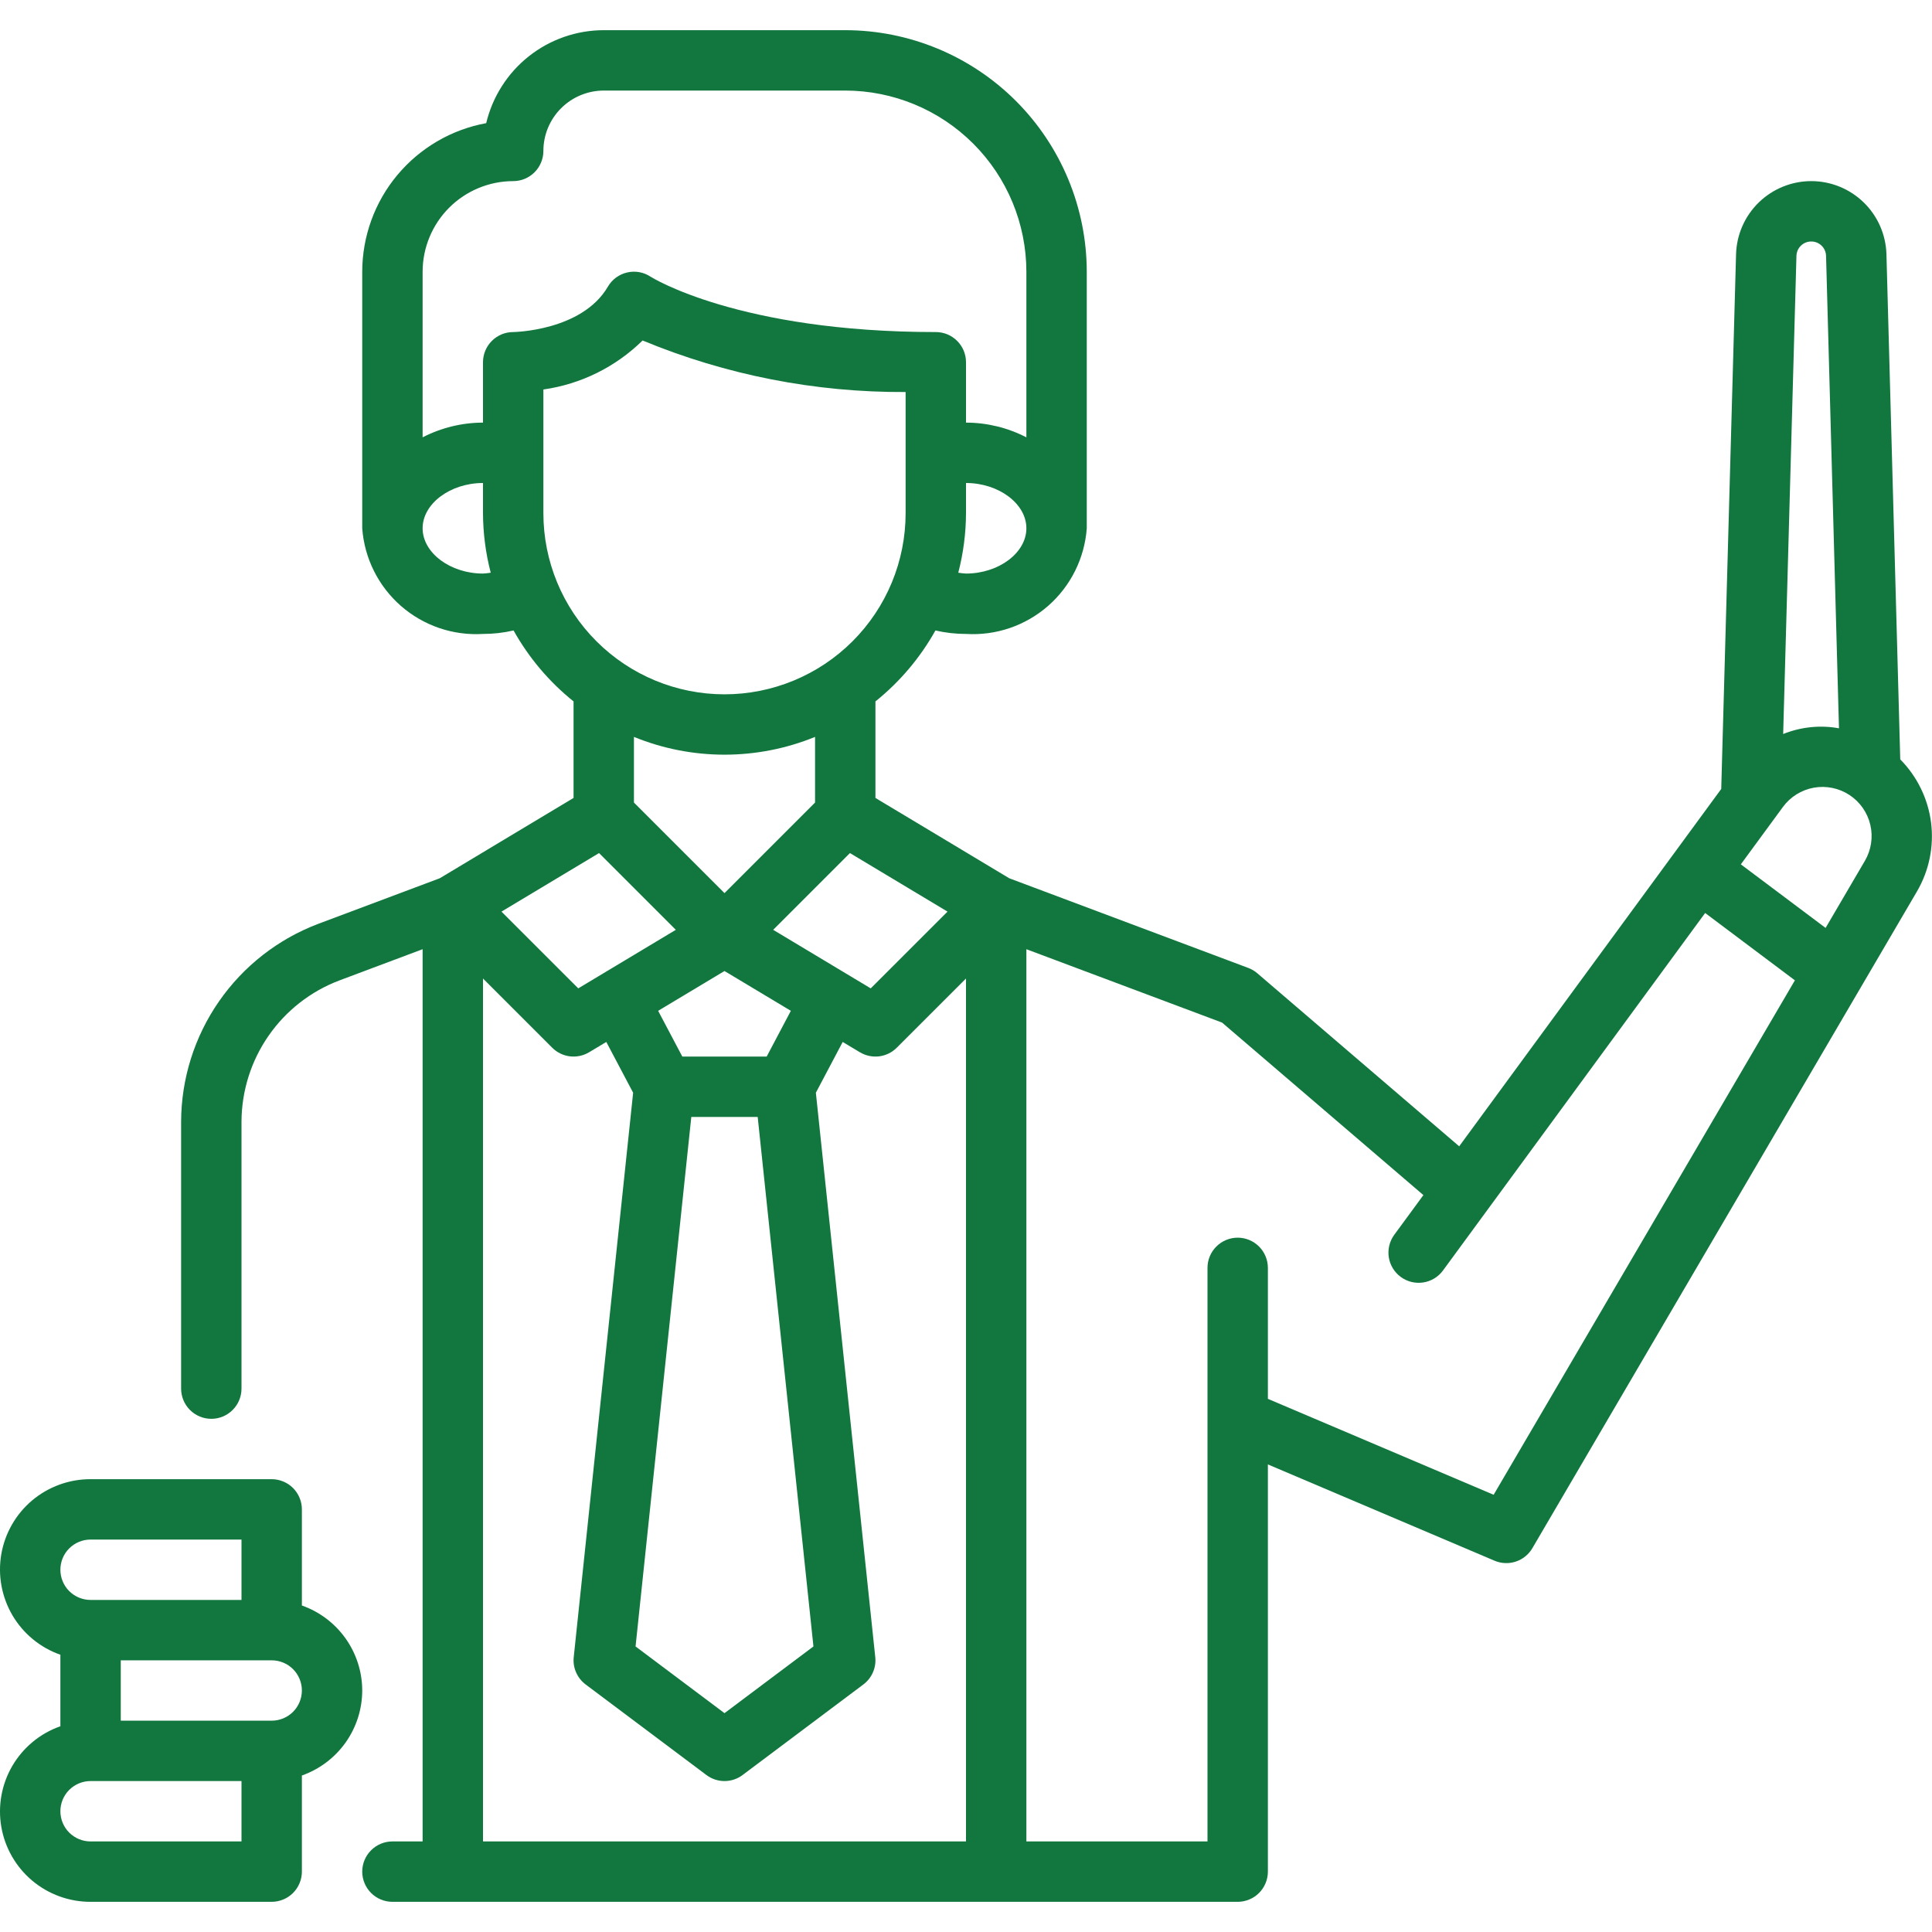 <?xml version="1.0" encoding="UTF-8"?> <svg xmlns="http://www.w3.org/2000/svg" width="55" height="55" viewBox="0 0 55 55" fill="none"><g clip-path="url(#clip0_1_946)"><path d="M10.312 48.125C10.311 47.594 10.145 47.076 9.837 46.642C9.529 46.209 9.095 45.882 8.594 45.705V42.969C8.594 42.856 8.572 42.744 8.528 42.64C8.485 42.536 8.422 42.441 8.342 42.361C8.262 42.281 8.168 42.218 8.063 42.175C7.959 42.132 7.847 42.109 7.734 42.109H2.578C1.971 42.108 1.382 42.322 0.917 42.712C0.452 43.103 0.14 43.647 0.037 44.245C-0.066 44.844 0.047 45.46 0.354 45.984C0.662 46.508 1.146 46.906 1.719 47.107V49.143C1.146 49.344 0.662 49.742 0.354 50.266C0.047 50.79 -0.066 51.406 0.037 52.005C0.14 52.603 0.452 53.147 0.917 53.538C1.382 53.928 1.971 54.142 2.578 54.141H7.734C7.847 54.141 7.959 54.118 8.063 54.075C8.168 54.032 8.262 53.969 8.342 53.889C8.422 53.809 8.485 53.714 8.528 53.61C8.572 53.506 8.594 53.394 8.594 53.281V50.545C9.095 50.368 9.529 50.041 9.837 49.608C10.145 49.174 10.311 48.656 10.312 48.125ZM2.578 43.828H6.875V45.547H2.578C2.35 45.547 2.132 45.456 1.97 45.295C1.809 45.134 1.719 44.915 1.719 44.688C1.719 44.46 1.809 44.241 1.97 44.08C2.132 43.919 2.35 43.828 2.578 43.828ZM6.875 52.422H2.578C2.35 52.422 2.132 52.331 1.97 52.17C1.809 52.009 1.719 51.79 1.719 51.562C1.719 51.335 1.809 51.116 1.97 50.955C2.132 50.794 2.35 50.703 2.578 50.703H6.875V52.422ZM7.734 48.984H3.438V47.266H7.734C7.962 47.266 8.181 47.356 8.342 47.517C8.503 47.678 8.594 47.897 8.594 48.125C8.594 48.353 8.503 48.572 8.342 48.733C8.181 48.894 7.962 48.984 7.734 48.984Z" fill="#11773E"></path><path d="M54.096 21.618L53.703 7.238C53.687 6.68 53.455 6.151 53.055 5.762C52.656 5.374 52.12 5.156 51.563 5.156C51.005 5.156 50.47 5.374 50.07 5.762C49.67 6.151 49.438 6.68 49.422 7.237L49 22.46L41.54 32.633L35.793 27.707C35.717 27.641 35.63 27.59 35.536 27.555L28.733 25.003L24.922 22.716V19.968C25.616 19.41 26.196 18.725 26.63 17.948C26.915 18.014 27.207 18.047 27.5 18.047C28.354 18.099 29.193 17.812 29.837 17.249C30.48 16.686 30.876 15.892 30.938 15.039V7.734C30.935 5.912 30.21 4.164 28.922 2.875C27.633 1.586 25.885 0.861 24.062 0.859H17.188C16.413 0.86 15.662 1.122 15.055 1.602C14.448 2.083 14.021 2.753 13.841 3.506C12.852 3.687 11.957 4.21 11.312 4.982C10.667 5.754 10.314 6.728 10.312 7.734V15.039C10.374 15.892 10.77 16.686 11.413 17.249C12.057 17.812 12.896 18.099 13.75 18.047C14.043 18.047 14.335 18.014 14.62 17.948C15.054 18.725 15.634 19.41 16.328 19.968V22.716L12.517 25.003L9.06 26.3C7.916 26.733 6.93 27.503 6.233 28.509C5.535 29.515 5.16 30.709 5.156 31.933V39.531C5.156 39.759 5.247 39.978 5.408 40.139C5.569 40.3 5.788 40.391 6.016 40.391C6.244 40.391 6.462 40.3 6.623 40.139C6.784 39.978 6.875 39.759 6.875 39.531V31.933C6.878 31.059 7.146 30.206 7.644 29.488C8.142 28.769 8.846 28.219 9.664 27.91L12.031 27.022V52.422H11.172C10.944 52.422 10.725 52.512 10.564 52.674C10.403 52.835 10.312 53.053 10.312 53.281C10.312 53.509 10.403 53.728 10.564 53.889C10.725 54.05 10.944 54.141 11.172 54.141H35.234C35.347 54.141 35.459 54.118 35.563 54.075C35.668 54.032 35.762 53.969 35.842 53.889C35.922 53.809 35.985 53.714 36.028 53.61C36.072 53.506 36.094 53.394 36.094 53.281V41.689L42.546 44.43C42.738 44.512 42.953 44.521 43.152 44.455C43.35 44.389 43.518 44.254 43.623 44.074L54.573 25.376C54.918 24.784 55.059 24.096 54.973 23.416C54.886 22.737 54.578 22.105 54.096 21.618ZM51.562 6.875C51.672 6.874 51.778 6.917 51.857 6.994C51.936 7.07 51.981 7.175 51.984 7.285L52.352 20.733C51.818 20.636 51.267 20.693 50.763 20.896L51.141 7.285C51.144 7.175 51.189 7.07 51.268 6.994C51.347 6.917 51.453 6.874 51.562 6.875ZM19.68 31.797H21.57L23.157 46.871L20.625 48.77L18.093 46.871L19.68 31.797ZM21.826 30.078H19.424L18.736 28.776L20.625 27.643L22.514 28.776L21.826 30.078ZM22.011 26.47L24.196 24.285L26.974 25.952L24.788 28.137L22.011 26.47ZM15.469 14.609V11.088C16.535 10.937 17.525 10.448 18.293 9.693C20.666 10.676 23.212 11.175 25.781 11.16V14.609C25.781 15.977 25.238 17.288 24.271 18.255C23.304 19.222 21.992 19.766 20.625 19.766C19.258 19.766 17.946 19.222 16.979 18.255C16.012 17.288 15.469 15.977 15.469 14.609ZM27.5 16.328C27.426 16.324 27.353 16.316 27.28 16.304C27.424 15.75 27.498 15.181 27.5 14.609V13.75C28.432 13.75 29.219 14.34 29.219 15.039C29.219 15.738 28.432 16.328 27.5 16.328ZM14.609 5.156C14.722 5.156 14.834 5.134 14.938 5.091C15.043 5.048 15.137 4.984 15.217 4.905C15.297 4.825 15.36 4.73 15.403 4.626C15.447 4.521 15.469 4.41 15.469 4.297C15.469 3.841 15.65 3.404 15.973 3.082C16.295 2.76 16.732 2.579 17.188 2.578H24.062C25.43 2.58 26.74 3.123 27.707 4.09C28.674 5.057 29.217 6.367 29.219 7.734V12.45C28.687 12.176 28.098 12.032 27.5 12.031V10.312C27.5 10.2 27.478 10.088 27.435 9.984C27.392 9.879 27.328 9.785 27.248 9.705C27.169 9.625 27.074 9.562 26.97 9.518C26.865 9.475 26.753 9.453 26.641 9.453C21.022 9.453 18.543 7.891 18.524 7.879C18.426 7.814 18.316 7.769 18.201 7.748C18.086 7.727 17.968 7.73 17.853 7.757C17.739 7.783 17.632 7.832 17.537 7.902C17.443 7.971 17.364 8.06 17.305 8.161C16.568 9.423 14.625 9.453 14.609 9.453C14.496 9.453 14.385 9.475 14.28 9.518C14.176 9.562 14.081 9.625 14.002 9.705C13.922 9.785 13.858 9.879 13.815 9.984C13.772 10.088 13.75 10.2 13.75 10.312V12.031C13.152 12.032 12.563 12.176 12.031 12.45V7.734C12.032 7.051 12.304 6.396 12.787 5.912C13.271 5.429 13.926 5.157 14.609 5.156ZM13.75 16.328C12.818 16.328 12.031 15.738 12.031 15.039C12.031 14.34 12.818 13.75 13.75 13.75V14.609C13.752 15.181 13.826 15.75 13.97 16.304C13.897 16.316 13.824 16.324 13.75 16.328ZM20.625 21.484C21.509 21.484 22.385 21.312 23.203 20.978V22.847L20.625 25.425L18.047 22.847V20.978C18.865 21.312 19.741 21.484 20.625 21.484ZM17.054 24.285L19.239 26.47L16.462 28.137L14.276 25.952L17.054 24.285ZM13.75 27.856L15.72 29.826C15.856 29.962 16.033 30.048 16.223 30.072C16.413 30.095 16.606 30.054 16.77 29.956L17.26 29.662L18.024 31.108L16.333 47.176C16.317 47.324 16.34 47.473 16.4 47.609C16.459 47.745 16.553 47.864 16.672 47.953L20.11 50.531C20.258 50.643 20.439 50.703 20.625 50.703C20.811 50.703 20.992 50.643 21.14 50.531L24.578 47.953C24.697 47.864 24.791 47.745 24.85 47.609C24.91 47.473 24.933 47.324 24.917 47.176L23.226 31.108L23.99 29.662L24.48 29.956C24.644 30.054 24.837 30.095 25.027 30.072C25.217 30.048 25.394 29.962 25.529 29.826L27.5 27.856V52.422H13.75V27.856ZM42.521 42.553L36.094 39.822V36.094C36.094 35.866 36.003 35.647 35.842 35.486C35.681 35.325 35.462 35.234 35.234 35.234C35.007 35.234 34.788 35.325 34.627 35.486C34.465 35.647 34.375 35.866 34.375 36.094V52.422H29.219V27.022L34.79 29.111L40.521 34.022L39.691 35.153C39.557 35.337 39.502 35.566 39.536 35.791C39.571 36.016 39.694 36.218 39.878 36.353C40.061 36.487 40.291 36.544 40.516 36.509C40.741 36.475 40.943 36.353 41.078 36.169L48.542 25.991L51.097 27.908L42.521 42.553ZM53.089 24.507L51.971 26.416L49.558 24.606L50.755 22.974C50.967 22.684 51.282 22.488 51.635 22.424C51.987 22.361 52.351 22.435 52.651 22.632C52.95 22.829 53.163 23.133 53.244 23.482C53.326 23.831 53.27 24.198 53.089 24.507Z" fill="#11773E"></path></g><defs><clipPath id="clip0_1_946"><rect width="55" height="55" fill="white"></rect></clipPath></defs></svg> 